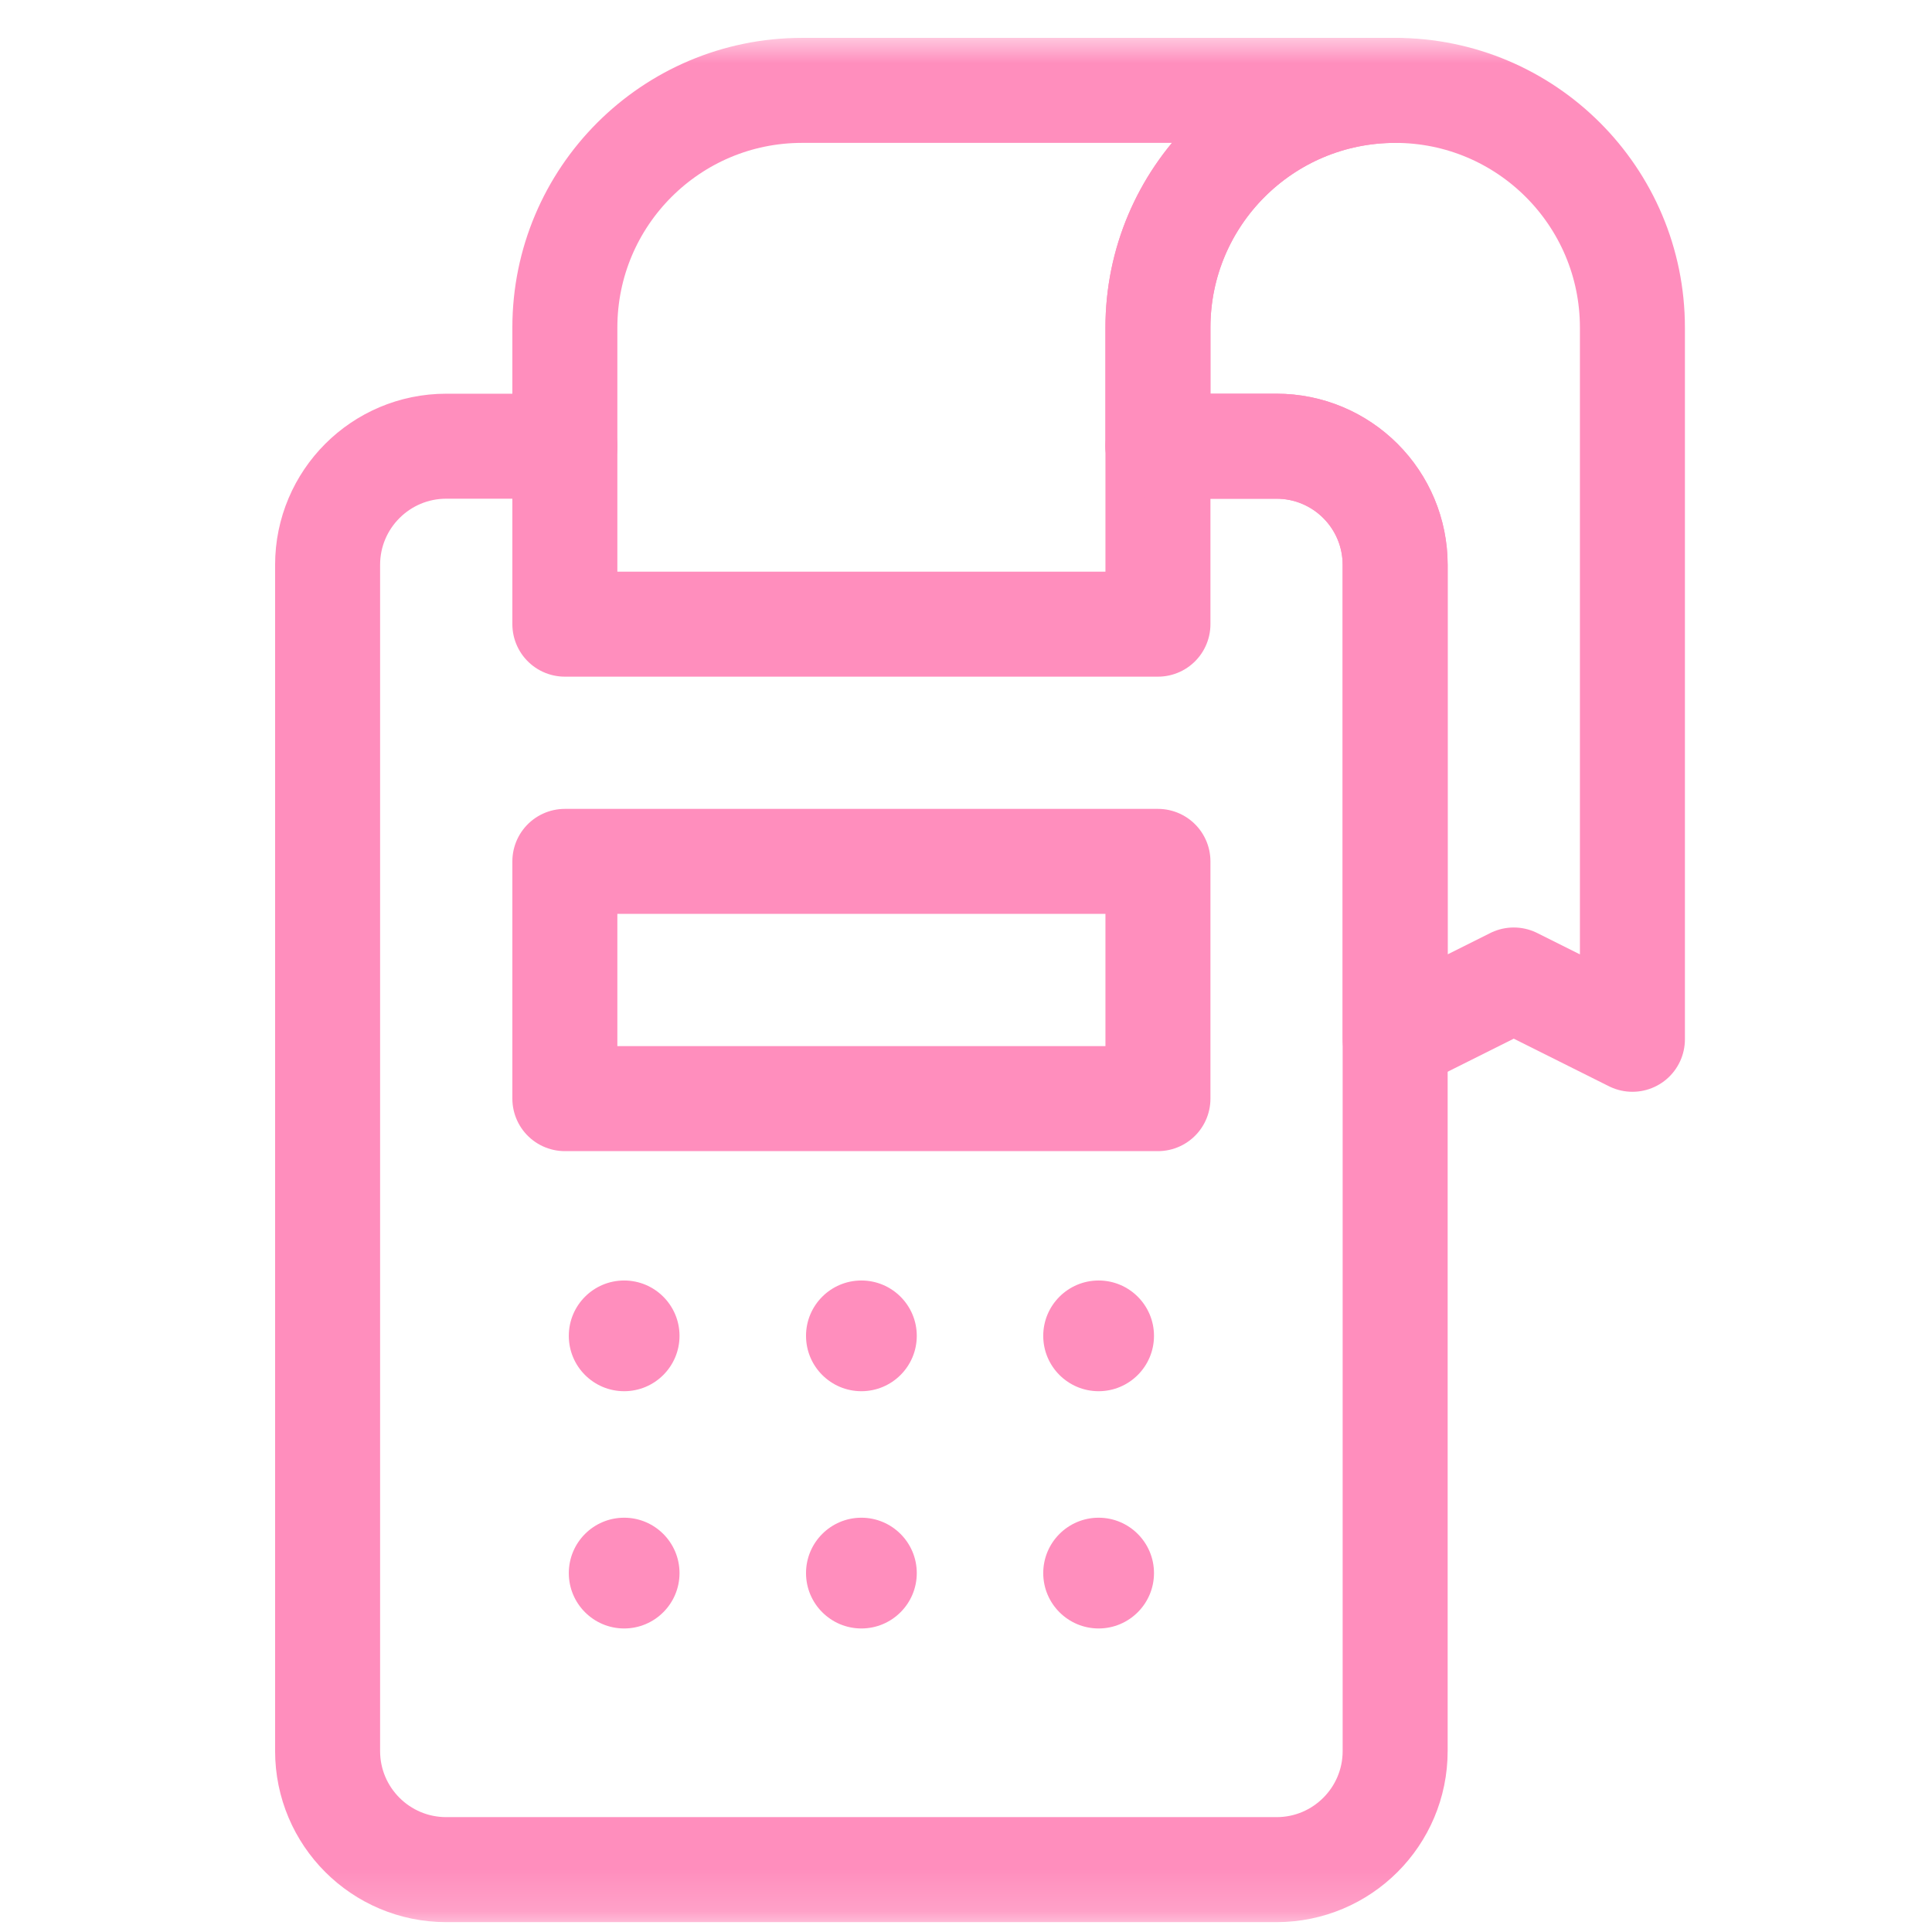 <svg width="46" height="46" viewBox="0 0 46 46" fill="none" xmlns="http://www.w3.org/2000/svg">
<g clip-path="url(#clip0_4_980)">
<mask id="mask0_4_980" style="mask-type:luminance" maskUnits="userSpaceOnUse" x="0" y="0" width="46" height="46">
<path d="M0.833 0.833H45.834V45.833H0.833V0.833Z" fill="white"/>
</mask>
<g mask="url(#mask0_4_980)">
<path fill-rule="evenodd" clip-rule="evenodd" d="M14.861 30.488C15.588 30.488 16.179 31.078 16.179 31.806C16.179 32.534 15.588 33.124 14.861 33.124C14.133 33.124 13.543 32.534 13.543 31.806C13.543 31.078 14.133 30.488 14.861 30.488Z" fill="#FF8EBD"/>
<path fill-rule="evenodd" clip-rule="evenodd" d="M14.861 36.136C15.588 36.136 16.179 36.727 16.179 37.455C16.179 38.182 15.588 38.773 14.861 38.773C14.133 38.773 13.543 38.182 13.543 37.455C13.543 36.727 14.133 36.136 14.861 36.136Z" fill="#FF8EBD"/>
<path fill-rule="evenodd" clip-rule="evenodd" d="M20.509 30.488C21.237 30.488 21.828 31.078 21.828 31.806C21.828 32.534 21.237 33.124 20.509 33.124C19.782 33.124 19.191 32.534 19.191 31.806C19.191 31.078 19.782 30.488 20.509 30.488Z" fill="#FF8EBD"/>
<path fill-rule="evenodd" clip-rule="evenodd" d="M20.509 36.136C21.237 36.136 21.828 36.727 21.828 37.455C21.828 38.182 21.237 38.773 20.509 38.773C19.782 38.773 19.191 38.182 19.191 37.455C19.191 36.727 19.782 36.136 20.509 36.136Z" fill="#FF8EBD"/>
<path fill-rule="evenodd" clip-rule="evenodd" d="M26.158 30.488C26.885 30.488 27.476 31.078 27.476 31.806C27.476 32.534 26.885 33.124 26.158 33.124C25.43 33.124 24.839 32.534 24.839 31.806C24.839 31.078 25.43 30.488 26.158 30.488Z" fill="#FF8EBD"/>
<path fill-rule="evenodd" clip-rule="evenodd" d="M26.158 36.136C26.885 36.136 27.476 36.727 27.476 37.455C27.476 38.182 26.885 38.773 26.158 38.773C25.43 38.773 24.839 38.182 24.839 37.455C24.839 36.727 25.43 36.136 26.158 36.136Z" fill="#FF8EBD"/>
<path d="M13.449 10.624H10.625C9.065 10.624 7.8 11.889 7.8 13.449V41.691C7.8 43.251 9.065 44.515 10.625 44.515H30.394C31.954 44.515 33.218 43.251 33.218 41.691V13.449C33.218 11.889 31.954 10.624 30.394 10.624H27.57" stroke="#FF8EBD" stroke-width="2.5" stroke-miterlimit="10" stroke-linecap="round" stroke-linejoin="round"/>
<path d="M33.218 2.152H19.097C15.978 2.152 13.449 4.681 13.449 7.8V14.861H27.57V7.8C27.57 4.681 30.099 2.152 33.218 2.152Z" stroke="#FF8EBD" stroke-width="2.5" stroke-miterlimit="10" stroke-linecap="round" stroke-linejoin="round"/>
<path d="M38.867 7.8C38.867 4.681 36.338 2.152 33.218 2.152C30.099 2.152 27.57 4.681 27.57 7.8V10.624H30.394C31.143 10.624 31.861 10.922 32.391 11.452C32.921 11.981 33.218 12.7 33.218 13.449V24.745L36.042 23.333L38.867 24.745V7.8Z" stroke="#FF8EBD" stroke-width="2.5" stroke-miterlimit="10" stroke-linecap="round" stroke-linejoin="round"/>
<path d="M13.449 26.158H27.57V20.509H13.449V26.158Z" stroke="#FF8EBD" stroke-width="2.5" stroke-miterlimit="10" stroke-linecap="round" stroke-linejoin="round"/>
</g>
</g>
<defs>
<clipPath id="clip0_4_980">
<rect width="45" height="45" fill="white" transform="translate(0.833 0.833)"/>
</clipPath>
</defs>
</svg>
